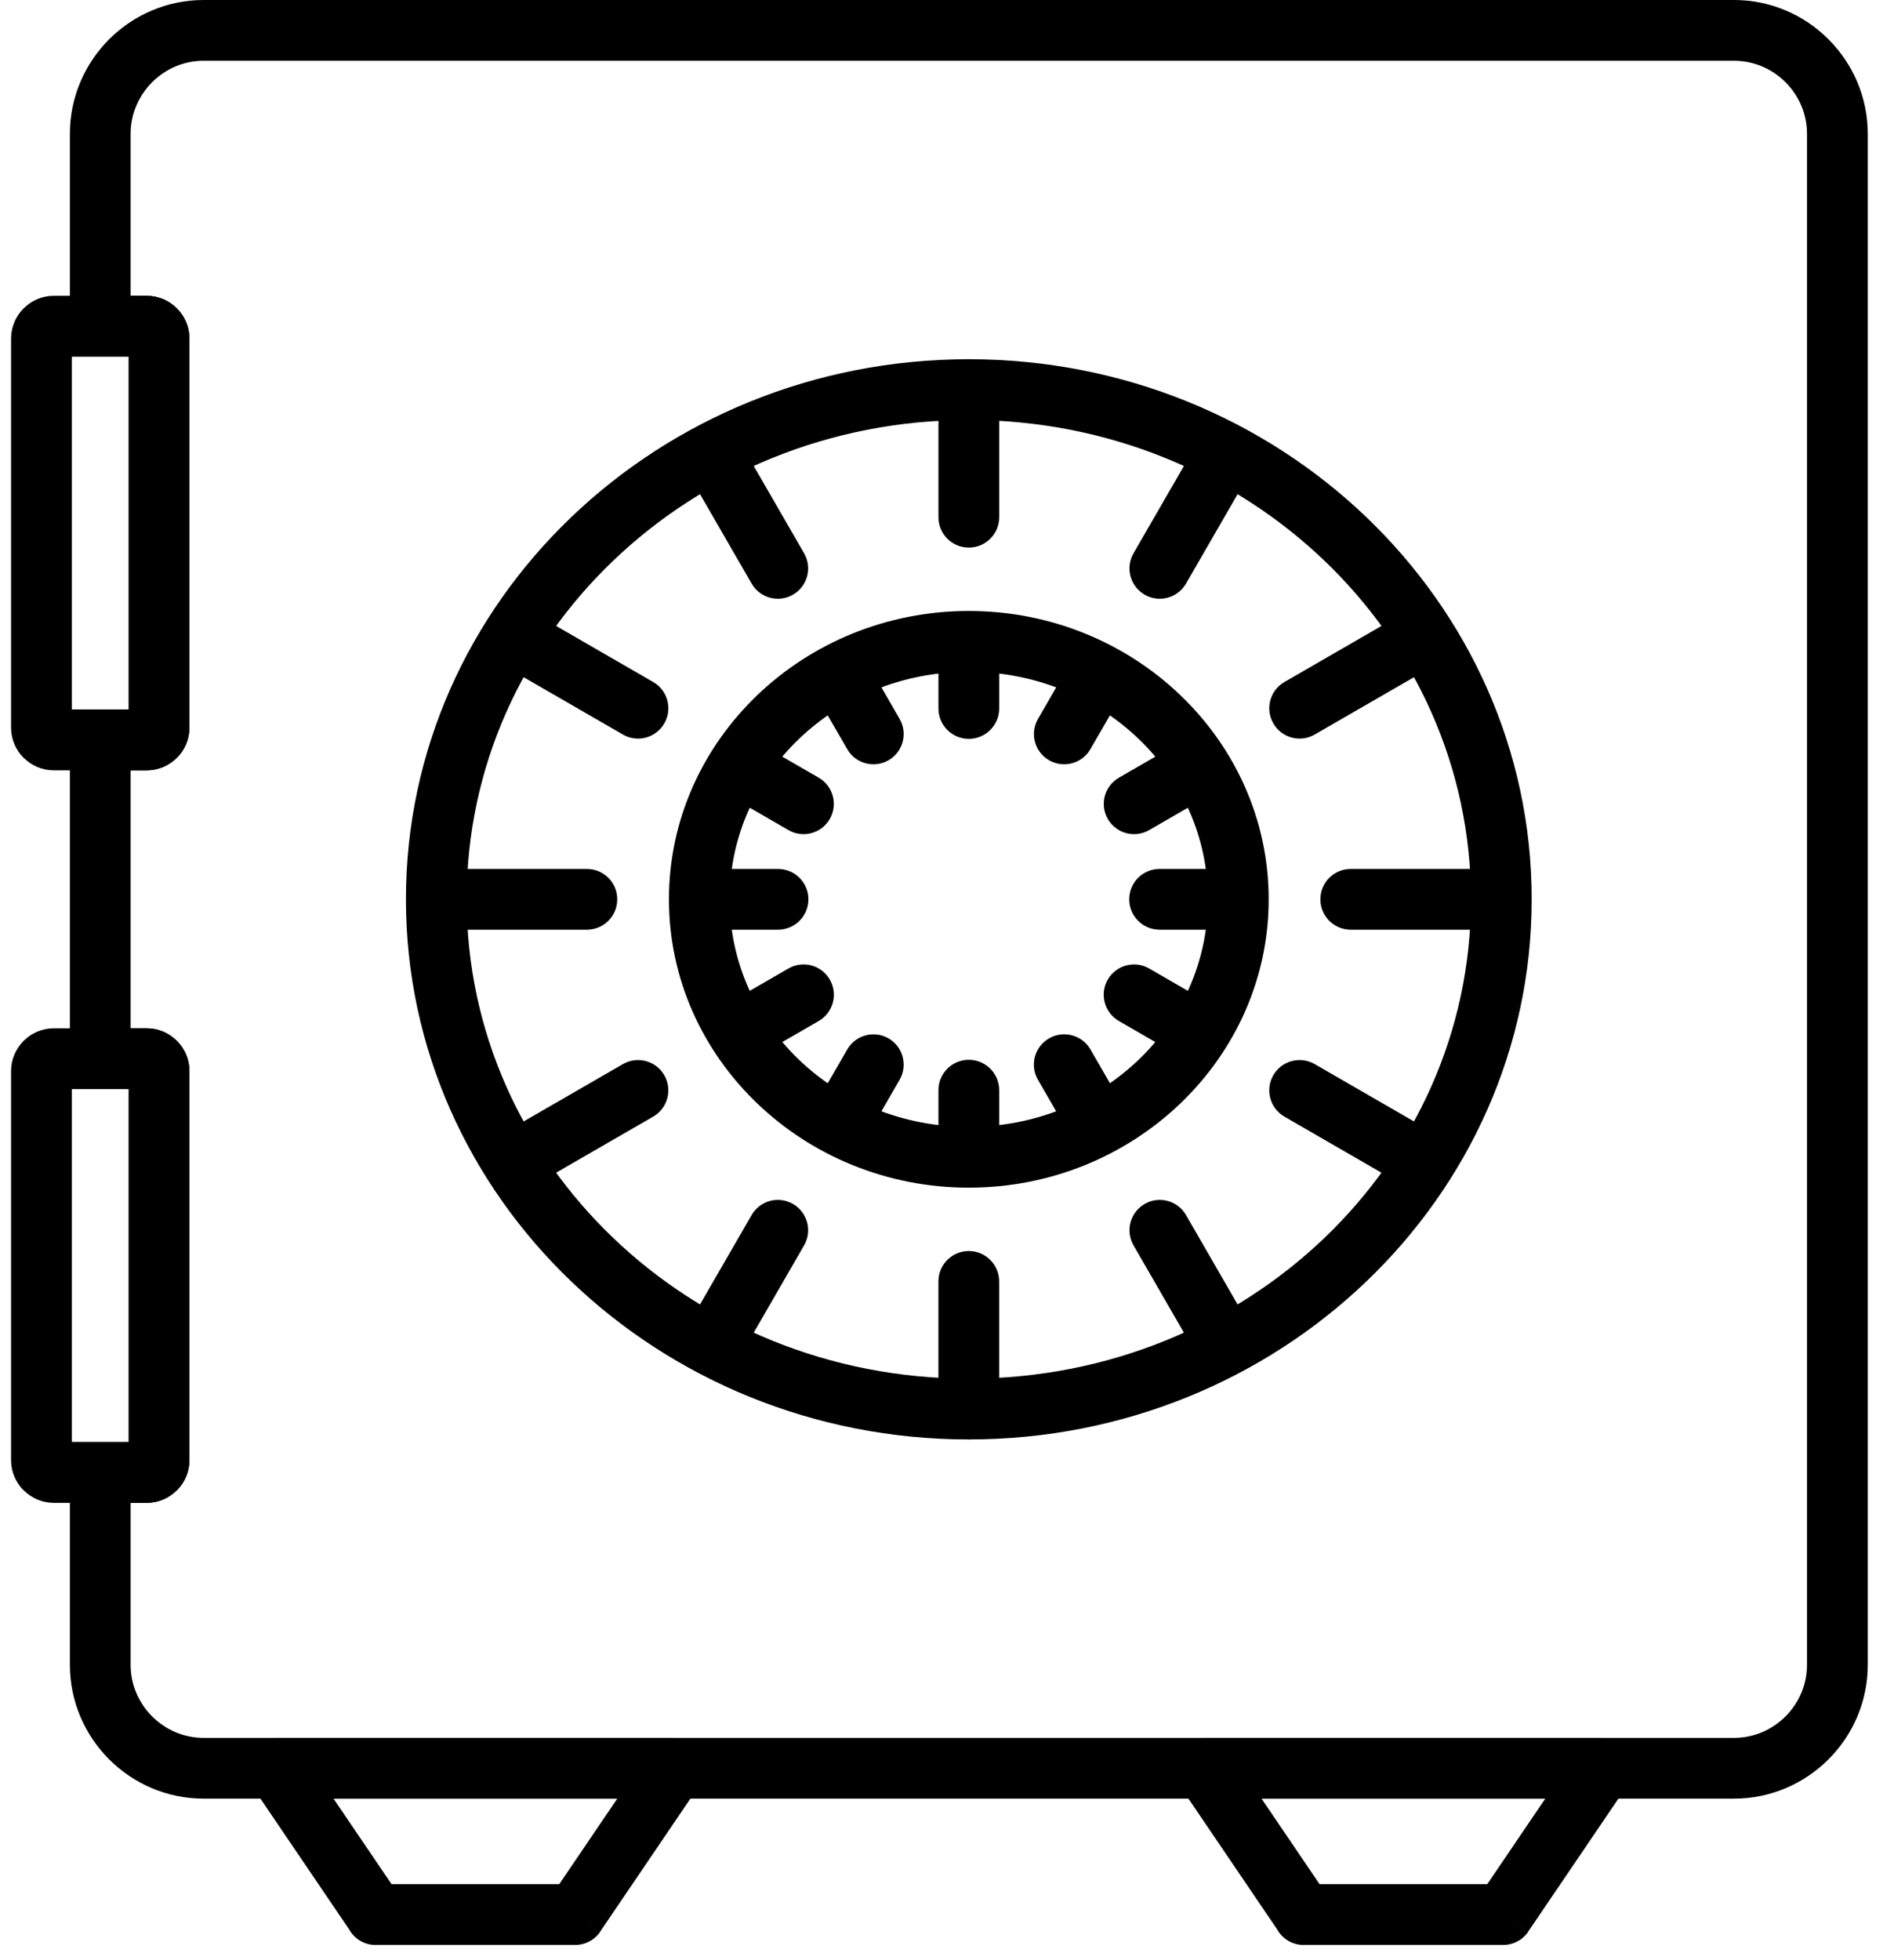 <svg xmlns="http://www.w3.org/2000/svg" width="58" height="60" viewBox="0 0 58 60">
    <g>
        <path d="M29.668 10.996c4.747 0 9.05 1.846 12.17 4.83 3.13 2.996 5.067 7.133 5.067 11.702s-1.936 8.706-5.067 11.701c-3.12 2.985-7.423 4.832-12.17 4.832s-9.05-1.847-12.17-4.832c-3.131-2.995-5.067-7.132-5.067-11.7 0-4.57 1.936-8.707 5.066-11.702 3.12-2.985 7.424-4.831 12.17-4.831zm10.891 6.168c-2.782-2.662-6.632-4.308-10.891-4.308-4.26 0-8.11 1.646-10.891 4.308-2.772 2.652-4.486 6.316-4.486 10.364 0 4.048 1.714 7.712 4.486 10.364 2.781 2.662 6.632 4.308 10.89 4.308 4.26 0 8.11-1.646 10.892-4.308 2.771-2.652 4.486-6.316 4.486-10.364 0-4.048-1.715-7.712-4.486-10.364z"/>
        <path d="M29.668 18.702c2.523 0 4.812.984 6.475 2.574 1.673 1.6 2.708 3.811 2.708 6.252 0 2.44-1.035 4.651-2.708 6.252-1.663 1.59-3.952 2.574-6.475 2.574-2.523 0-4.813-.983-6.475-2.574-1.673-1.6-2.708-3.811-2.708-6.252 0-2.44 1.035-4.651 2.708-6.252 1.662-1.59 3.952-2.574 6.475-2.574zm5.196 3.911c-1.325-1.267-3.161-2.05-5.196-2.05-2.035 0-3.872.783-5.196 2.05-1.314 1.257-2.127 2.995-2.127 4.915s.813 3.658 2.127 4.915c1.324 1.267 3.16 2.051 5.196 2.051 2.035 0 3.871-.784 5.196-2.051 1.314-1.257 2.126-2.995 2.126-4.915s-.812-3.658-2.126-4.915z"/>
        <path d="M6.236 0H53.1c1.128 0 2.152.46 2.894 1.203.742.742 1.203 1.766 1.203 2.894v46.862c0 1.128-.46 2.152-1.203 2.894-.742.742-1.766 1.203-2.894 1.203H6.236c-1.127 0-2.152-.46-2.894-1.203-.742-.742-1.202-1.766-1.202-2.894V44.142h1.8V33.336h-1.8V21.72h1.8V10.913h-1.8V4.097c0-1.128.46-2.152 1.202-2.894S5.11 0 6.236 0zM53.1 1.86H6.236c-.614 0-1.173.252-1.578.658C4.252 2.924 4 3.483 4 4.097v4.957h.493c.359 0 .684.147.921.383l.004.004c.236.236.383.562.383.92v11.912c0 .356-.147.682-.383.92l-.002.002-.002.002c-.238.236-.564.383-.92.383H4v7.896h.494c.358 0 .683.147.92.383l.004.004c.236.237.383.563.383.92v11.912c0 .356-.147.682-.383.92l-.002.002-.002.002c-.238.236-.564.383-.92.383H4v4.957c0 .614.252 1.173.658 1.579.405.406.964.658 1.578.658H53.1c.614 0 1.173-.252 1.579-.658.405-.406.657-.965.657-1.579V4.097c0-.614-.252-1.173-.657-1.579-.406-.406-.965-.658-1.579-.658z"/>
        <path d="M1.646 9.054h2.847c.359 0 .684.147.921.383l.004.004c.236.236.383.562.383.92v11.911c0 .361-.147.688-.383.925l-.002-.002c-.239.238-.565.385-.922.385H1.646c-.357 0-.684-.147-.922-.385l-.002.002c-.236-.237-.383-.564-.383-.925v-11.91c0-.359.147-.685.383-.921l.004-.004c.236-.236.562-.383.92-.383zm2.295 1.86H2.199V21.72h1.742V10.914zM1.646 31.476h2.847c.359 0 .684.147.921.383l.004.004c.236.237.383.563.383.92v11.912c0 .36-.147.687-.383.924l-.002-.002c-.239.238-.565.385-.922.385H1.646c-.357 0-.684-.147-.922-.385l-.002.002c-.236-.237-.383-.564-.383-.924V32.784c0-.358.147-.684.383-.921l.004-.004c.236-.236.562-.383.92-.383zm2.295 1.86H2.199v10.806h1.742V33.336zM30.598 11.926c0-.514-.416-.93-.93-.93s-.93.416-.93.93v3.906c0 .514.416.93.93.93s.93-.416.93-.93v-3.906zM38.272 14.481c.257-.443.106-1.011-.338-1.268-.443-.257-1.011-.106-1.268.338l-1.953 3.383c-.257.444-.106 1.011.338 1.268.443.257 1.01.106 1.268-.338l1.953-3.383zM43.645 20.53c.443-.257.595-.825.338-1.268-.257-.444-.825-.595-1.268-.338l-3.383 1.953c-.444.257-.595.825-.338 1.268.256.444.824.595 1.268.338l3.383-1.953zM45.27 28.458c.514 0 .93-.416.93-.93s-.416-.93-.93-.93h-3.906c-.514 0-.93.416-.93.93s.416.93.93.93h3.906zM42.715 36.133c.443.256 1.01.105 1.268-.338.257-.444.105-1.012-.338-1.269l-3.383-1.953c-.444-.257-1.012-.105-1.269.338-.256.443-.105 1.011.338 1.268l3.384 1.954zM36.666 41.505c.257.444.825.595 1.268.338.444-.257.595-.824.338-1.268l-1.953-3.383c-.257-.444-.825-.595-1.268-.338-.444.257-.595.825-.338 1.268l1.953 3.383zM28.737 43.13c0 .514.417.93.93.93.514 0 .93-.416.93-.93v-3.906c0-.514-.416-.93-.93-.93-.513 0-.93.416-.93.93v3.907zM21.063 40.575c-.256.443-.105 1.011.338 1.268.444.257 1.012.106 1.269-.338l1.953-3.383c.257-.443.105-1.011-.338-1.268-.444-.257-1.011-.106-1.268.338l-1.954 3.383zM15.69 34.526c-.443.257-.594.825-.337 1.268.256.444.824.595 1.268.338l3.383-1.953c.443-.257.595-.825.338-1.268-.257-.444-.825-.595-1.268-.338l-3.383 1.953zM14.065 26.598c-.513 0-.93.416-.93.93s.417.93.93.93h3.907c.514 0 .93-.416.93-.93s-.416-.93-.93-.93h-3.907zM16.62 18.924c-.443-.257-1.01-.106-1.267.338-.257.443-.106 1.011.338 1.268l3.383 1.953c.443.257 1.011.106 1.268-.338.257-.443.106-1.011-.338-1.268l-3.383-1.953zM22.67 13.551c-.257-.444-.825-.595-1.268-.338-.444.257-.595.825-.338 1.268l1.953 3.383c.257.444.824.595 1.268.338.444-.257.595-.824.338-1.268l-1.953-3.383zM30.598 19.734c0-.513-.416-.93-.93-.93s-.93.417-.93.93v1.952c0 .514.416.93.93.93s.93-.416.93-.93v-1.952zM34.368 21.24c.254-.443.102-1.01-.342-1.264-.443-.255-1.01-.102-1.264.341l-.976 1.69c-.255.444-.102 1.01.341 1.265.444.254 1.01.102 1.265-.342l.976-1.69zM36.879 24.434c.443-.254.596-.82.341-1.264-.255-.444-.82-.597-1.264-.342l-1.69.976c-.444.255-.597.821-.342 1.264.255.444.821.597 1.265.342l1.69-.976zM37.461 28.458c.514 0 .93-.416.93-.93s-.416-.93-.93-.93H35.51c-.514 0-.93.416-.93.93s.416.93.93.93h1.951zM35.952 32.228c.444.257 1.011.105 1.268-.338.257-.444.106-1.011-.338-1.268l-1.69-.976c-.443-.257-1.011-.105-1.268.338-.257.444-.105 1.011.338 1.268l1.69.976zM32.762 34.743c.256.443.824.594 1.268.338.443-.257.595-.825.338-1.269l-.976-1.69c-.257-.443-.825-.594-1.268-.337-.444.256-.595.824-.338 1.268l.976 1.69zM28.738 35.322c0 .514.416.93.93.93s.93-.416.93-.93V33.37c0-.513-.416-.93-.93-.93s-.93.417-.93.93v1.952zM24.968 33.816c-.255.444-.102 1.01.341 1.265.444.254 1.01.102 1.265-.342l.976-1.69c.254-.443.102-1.01-.342-1.265-.443-.254-1.01-.101-1.264.342l-.976 1.69zM22.453 30.622c-.443.257-.595.824-.338 1.268.257.444.825.595 1.268.338l1.69-.976c.444-.257.595-.824.338-1.268-.257-.444-.824-.595-1.268-.338l-1.69.976zM21.874 26.598c-.514 0-.93.416-.93.93s.416.93.93.93h1.952c.513 0 .93-.416.93-.93s-.417-.93-.93-.93h-1.952zM23.38 22.828c-.444-.255-1.01-.102-1.265.342-.255.443-.102 1.01.342 1.264l1.69.976c.443.255 1.01.102 1.264-.342.255-.443.102-1.01-.341-1.264l-1.69-.976zM26.574 20.317c-.255-.443-.821-.596-1.265-.342-.443.255-.596.822-.341 1.265l.976 1.69c.254.444.82.596 1.264.342.444-.255.597-.821.342-1.265l-.976-1.69zM8.466 53.196h12.187c.514 0 .93.416.93.93 0 .225-.08.43-.212.592l-2.99 4.406-.767-.52.77.523c-.182.266-.477.41-.776.408h-6.105c-.352 0-.658-.195-.816-.483l-2.99-4.406-.004.002c-.288-.425-.178-1.003.247-1.292.161-.11.345-.161.526-.16zm10.437 1.86h-8.69l1.778 2.618h5.135l1.777-2.618zM36.884 53.196h12.188c.514 0 .93.416.93.93 0 .225-.08.43-.212.592l-2.991 4.406-.767-.52.77.523c-.181.266-.476.41-.776.408h-6.105c-.351 0-.657-.195-.815-.483l-2.991-4.406-.003.002c-.289-.425-.178-1.003.247-1.292.161-.11.344-.161.525-.16zm10.437 1.86h-8.689l1.777 2.618h5.135l1.777-2.618z"/>
    </g>
</svg>
